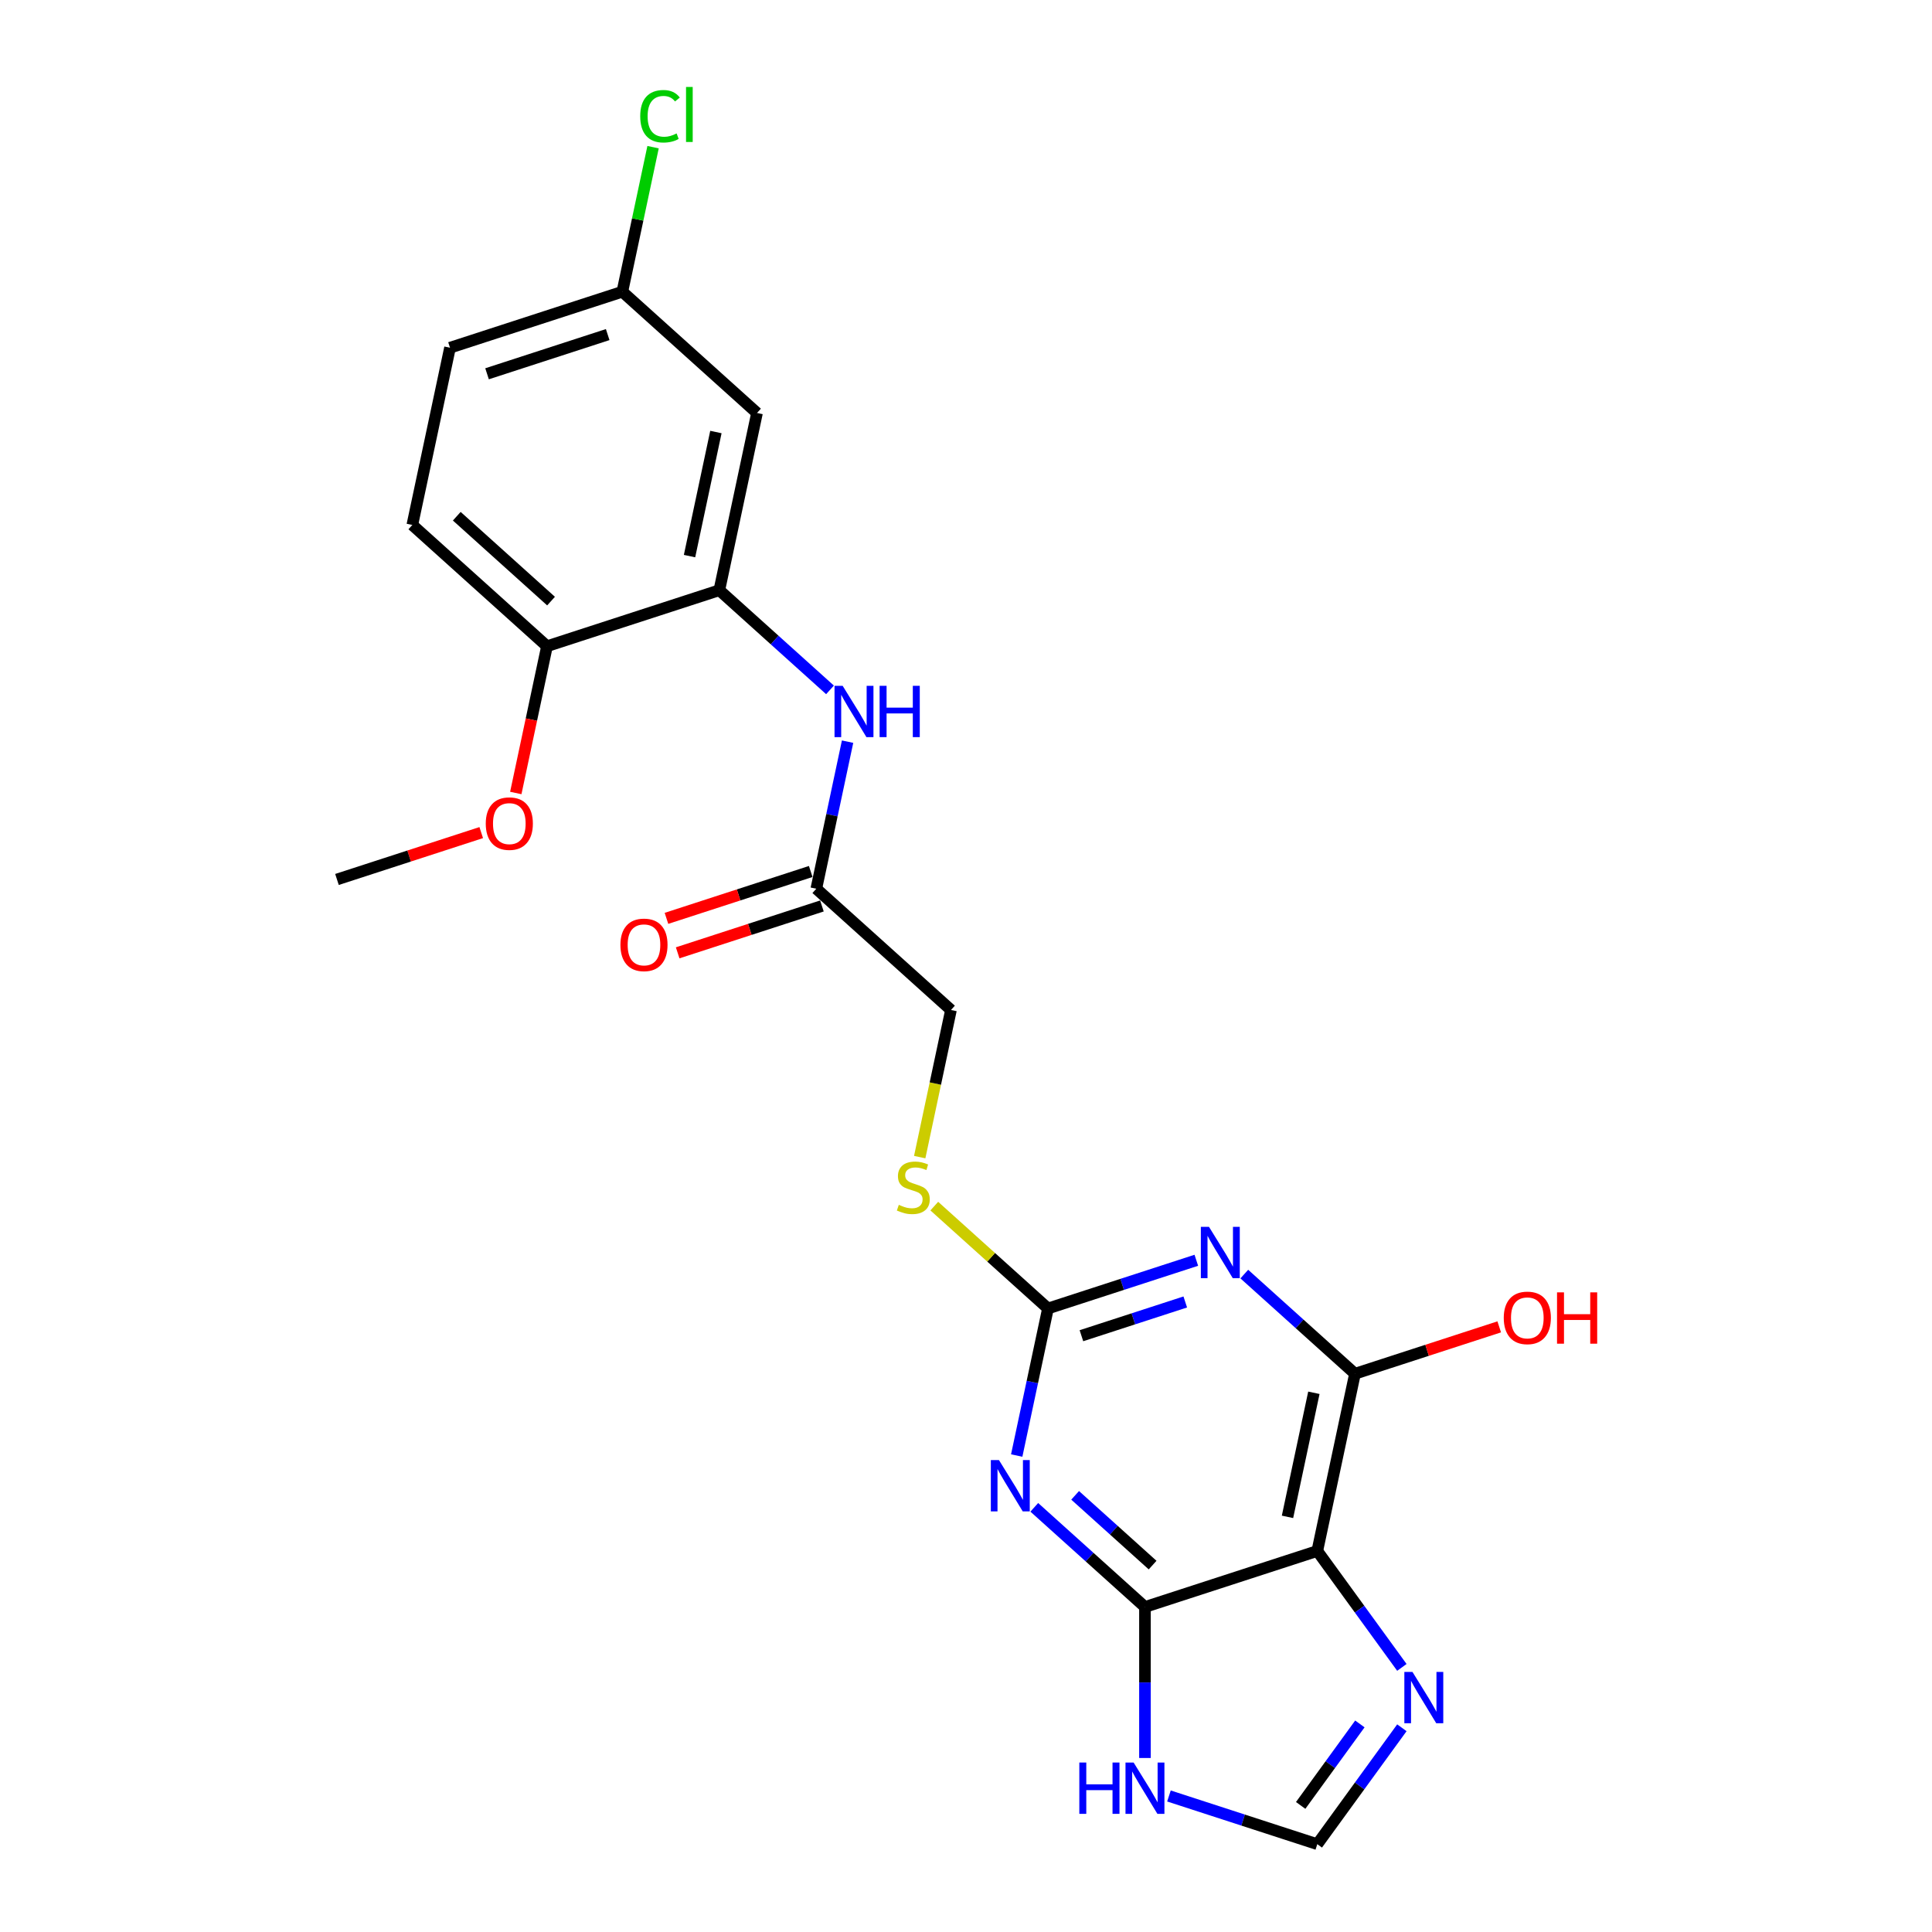<?xml version='1.0' encoding='iso-8859-1'?>
<svg version='1.1' baseProfile='full'
              xmlns='http://www.w3.org/2000/svg'
                      xmlns:rdkit='http://www.rdkit.org/xml'
                      xmlns:xlink='http://www.w3.org/1999/xlink'
                  xml:space='preserve'
width='1000px' height='1000px' viewBox='0 0 1000 1000'>
<!-- END OF HEADER -->
<rect style='opacity:1.0;fill:#FFFFFF;stroke:none' width='1000' height='1000' x='0' y='0'> </rect>
<path class='bond-1' d='M 535.346,780.19 L 563.988,805.979' style='fill:none;fill-rule:evenodd;stroke:#0000FF;stroke-width:6px;stroke-linecap:butt;stroke-linejoin:miter;stroke-opacity:1' />
<path class='bond-1' d='M 563.988,805.979 L 592.629,831.769' style='fill:none;fill-rule:evenodd;stroke:#000000;stroke-width:6px;stroke-linecap:butt;stroke-linejoin:miter;stroke-opacity:1' />
<path class='bond-1' d='M 556.49,773.987 L 576.54,792.039' style='fill:none;fill-rule:evenodd;stroke:#0000FF;stroke-width:6px;stroke-linecap:butt;stroke-linejoin:miter;stroke-opacity:1' />
<path class='bond-1' d='M 576.54,792.039 L 596.589,810.091' style='fill:none;fill-rule:evenodd;stroke:#000000;stroke-width:6px;stroke-linecap:butt;stroke-linejoin:miter;stroke-opacity:1' />
<path class='bond-3' d='M 526.249,753.383 L 534.339,715.324' style='fill:none;fill-rule:evenodd;stroke:#0000FF;stroke-width:6px;stroke-linecap:butt;stroke-linejoin:miter;stroke-opacity:1' />
<path class='bond-3' d='M 534.339,715.324 L 542.428,677.265' style='fill:none;fill-rule:evenodd;stroke:#000000;stroke-width:6px;stroke-linecap:butt;stroke-linejoin:miter;stroke-opacity:1' />
<path class='bond-0' d='M 619.213,652.316 L 580.82,664.791' style='fill:none;fill-rule:evenodd;stroke:#0000FF;stroke-width:6px;stroke-linecap:butt;stroke-linejoin:miter;stroke-opacity:1' />
<path class='bond-0' d='M 580.82,664.791 L 542.428,677.265' style='fill:none;fill-rule:evenodd;stroke:#000000;stroke-width:6px;stroke-linecap:butt;stroke-linejoin:miter;stroke-opacity:1' />
<path class='bond-0' d='M 613.492,673.899 L 586.617,682.631' style='fill:none;fill-rule:evenodd;stroke:#0000FF;stroke-width:6px;stroke-linecap:butt;stroke-linejoin:miter;stroke-opacity:1' />
<path class='bond-0' d='M 586.617,682.631 L 559.743,691.363' style='fill:none;fill-rule:evenodd;stroke:#000000;stroke-width:6px;stroke-linecap:butt;stroke-linejoin:miter;stroke-opacity:1' />
<path class='bond-4' d='M 644.049,659.463 L 672.691,685.252' style='fill:none;fill-rule:evenodd;stroke:#0000FF;stroke-width:6px;stroke-linecap:butt;stroke-linejoin:miter;stroke-opacity:1' />
<path class='bond-4' d='M 672.691,685.252 L 701.333,711.041' style='fill:none;fill-rule:evenodd;stroke:#000000;stroke-width:6px;stroke-linecap:butt;stroke-linejoin:miter;stroke-opacity:1' />
<path class='bond-2' d='M 592.629,831.769 L 681.832,802.785' style='fill:none;fill-rule:evenodd;stroke:#000000;stroke-width:6px;stroke-linecap:butt;stroke-linejoin:miter;stroke-opacity:1' />
<path class='bond-6' d='M 592.629,831.769 L 592.629,870.852' style='fill:none;fill-rule:evenodd;stroke:#000000;stroke-width:6px;stroke-linecap:butt;stroke-linejoin:miter;stroke-opacity:1' />
<path class='bond-6' d='M 592.629,870.852 L 592.629,909.936' style='fill:none;fill-rule:evenodd;stroke:#0000FF;stroke-width:6px;stroke-linecap:butt;stroke-linejoin:miter;stroke-opacity:1' />
<path class='bond-5' d='M 681.832,802.785 L 703.721,832.912' style='fill:none;fill-rule:evenodd;stroke:#000000;stroke-width:6px;stroke-linecap:butt;stroke-linejoin:miter;stroke-opacity:1' />
<path class='bond-5' d='M 703.721,832.912 L 725.609,863.039' style='fill:none;fill-rule:evenodd;stroke:#0000FF;stroke-width:6px;stroke-linecap:butt;stroke-linejoin:miter;stroke-opacity:1' />
<path class='bond-23' d='M 681.832,802.785 L 701.333,711.041' style='fill:none;fill-rule:evenodd;stroke:#000000;stroke-width:6px;stroke-linecap:butt;stroke-linejoin:miter;stroke-opacity:1' />
<path class='bond-23' d='M 666.408,785.123 L 680.059,720.903' style='fill:none;fill-rule:evenodd;stroke:#000000;stroke-width:6px;stroke-linecap:butt;stroke-linejoin:miter;stroke-opacity:1' />
<path class='bond-12' d='M 542.428,677.265 L 513.008,650.775' style='fill:none;fill-rule:evenodd;stroke:#000000;stroke-width:6px;stroke-linecap:butt;stroke-linejoin:miter;stroke-opacity:1' />
<path class='bond-12' d='M 513.008,650.775 L 483.588,624.285' style='fill:none;fill-rule:evenodd;stroke:#CCCC00;stroke-width:6px;stroke-linecap:butt;stroke-linejoin:miter;stroke-opacity:1' />
<path class='bond-17' d='M 701.333,711.041 L 738.665,698.911' style='fill:none;fill-rule:evenodd;stroke:#000000;stroke-width:6px;stroke-linecap:butt;stroke-linejoin:miter;stroke-opacity:1' />
<path class='bond-17' d='M 738.665,698.911 L 775.997,686.781' style='fill:none;fill-rule:evenodd;stroke:#FF0000;stroke-width:6px;stroke-linecap:butt;stroke-linejoin:miter;stroke-opacity:1' />
<path class='bond-24' d='M 725.609,894.291 L 703.721,924.418' style='fill:none;fill-rule:evenodd;stroke:#0000FF;stroke-width:6px;stroke-linecap:butt;stroke-linejoin:miter;stroke-opacity:1' />
<path class='bond-24' d='M 703.721,924.418 L 681.832,954.545' style='fill:none;fill-rule:evenodd;stroke:#000000;stroke-width:6px;stroke-linecap:butt;stroke-linejoin:miter;stroke-opacity:1' />
<path class='bond-24' d='M 703.867,892.303 L 688.545,913.392' style='fill:none;fill-rule:evenodd;stroke:#0000FF;stroke-width:6px;stroke-linecap:butt;stroke-linejoin:miter;stroke-opacity:1' />
<path class='bond-24' d='M 688.545,913.392 L 673.223,934.481' style='fill:none;fill-rule:evenodd;stroke:#000000;stroke-width:6px;stroke-linecap:butt;stroke-linejoin:miter;stroke-opacity:1' />
<path class='bond-8' d='M 605.048,929.597 L 643.44,942.071' style='fill:none;fill-rule:evenodd;stroke:#0000FF;stroke-width:6px;stroke-linecap:butt;stroke-linejoin:miter;stroke-opacity:1' />
<path class='bond-8' d='M 643.44,942.071 L 681.832,954.545' style='fill:none;fill-rule:evenodd;stroke:#000000;stroke-width:6px;stroke-linecap:butt;stroke-linejoin:miter;stroke-opacity:1' />
<path class='bond-7' d='M 372.324,305.498 L 400.966,331.288' style='fill:none;fill-rule:evenodd;stroke:#000000;stroke-width:6px;stroke-linecap:butt;stroke-linejoin:miter;stroke-opacity:1' />
<path class='bond-7' d='M 400.966,331.288 L 429.608,357.077' style='fill:none;fill-rule:evenodd;stroke:#0000FF;stroke-width:6px;stroke-linecap:butt;stroke-linejoin:miter;stroke-opacity:1' />
<path class='bond-11' d='M 372.324,305.498 L 391.825,213.755' style='fill:none;fill-rule:evenodd;stroke:#000000;stroke-width:6px;stroke-linecap:butt;stroke-linejoin:miter;stroke-opacity:1' />
<path class='bond-11' d='M 356.9,287.837 L 370.551,223.616' style='fill:none;fill-rule:evenodd;stroke:#000000;stroke-width:6px;stroke-linecap:butt;stroke-linejoin:miter;stroke-opacity:1' />
<path class='bond-13' d='M 372.324,305.498 L 283.121,334.482' style='fill:none;fill-rule:evenodd;stroke:#000000;stroke-width:6px;stroke-linecap:butt;stroke-linejoin:miter;stroke-opacity:1' />
<path class='bond-9' d='M 438.704,383.884 L 430.615,421.943' style='fill:none;fill-rule:evenodd;stroke:#0000FF;stroke-width:6px;stroke-linecap:butt;stroke-linejoin:miter;stroke-opacity:1' />
<path class='bond-9' d='M 430.615,421.943 L 422.525,460.002' style='fill:none;fill-rule:evenodd;stroke:#000000;stroke-width:6px;stroke-linecap:butt;stroke-linejoin:miter;stroke-opacity:1' />
<path class='bond-10' d='M 422.525,460.002 L 492.227,522.762' style='fill:none;fill-rule:evenodd;stroke:#000000;stroke-width:6px;stroke-linecap:butt;stroke-linejoin:miter;stroke-opacity:1' />
<path class='bond-14' d='M 419.627,451.082 L 382.294,463.212' style='fill:none;fill-rule:evenodd;stroke:#000000;stroke-width:6px;stroke-linecap:butt;stroke-linejoin:miter;stroke-opacity:1' />
<path class='bond-14' d='M 382.294,463.212 L 344.962,475.342' style='fill:none;fill-rule:evenodd;stroke:#FF0000;stroke-width:6px;stroke-linecap:butt;stroke-linejoin:miter;stroke-opacity:1' />
<path class='bond-14' d='M 425.424,468.922 L 388.091,481.052' style='fill:none;fill-rule:evenodd;stroke:#000000;stroke-width:6px;stroke-linecap:butt;stroke-linejoin:miter;stroke-opacity:1' />
<path class='bond-14' d='M 388.091,481.052 L 350.759,493.182' style='fill:none;fill-rule:evenodd;stroke:#FF0000;stroke-width:6px;stroke-linecap:butt;stroke-linejoin:miter;stroke-opacity:1' />
<path class='bond-16' d='M 391.825,213.755 L 322.123,150.995' style='fill:none;fill-rule:evenodd;stroke:#000000;stroke-width:6px;stroke-linecap:butt;stroke-linejoin:miter;stroke-opacity:1' />
<path class='bond-18' d='M 476.04,598.917 L 484.133,560.839' style='fill:none;fill-rule:evenodd;stroke:#CCCC00;stroke-width:6px;stroke-linecap:butt;stroke-linejoin:miter;stroke-opacity:1' />
<path class='bond-18' d='M 484.133,560.839 L 492.227,522.762' style='fill:none;fill-rule:evenodd;stroke:#000000;stroke-width:6px;stroke-linecap:butt;stroke-linejoin:miter;stroke-opacity:1' />
<path class='bond-15' d='M 283.121,334.482 L 213.419,271.722' style='fill:none;fill-rule:evenodd;stroke:#000000;stroke-width:6px;stroke-linecap:butt;stroke-linejoin:miter;stroke-opacity:1' />
<path class='bond-15' d='M 285.218,311.128 L 236.427,267.196' style='fill:none;fill-rule:evenodd;stroke:#000000;stroke-width:6px;stroke-linecap:butt;stroke-linejoin:miter;stroke-opacity:1' />
<path class='bond-21' d='M 283.121,334.482 L 275.048,372.466' style='fill:none;fill-rule:evenodd;stroke:#000000;stroke-width:6px;stroke-linecap:butt;stroke-linejoin:miter;stroke-opacity:1' />
<path class='bond-21' d='M 275.048,372.466 L 266.974,410.45' style='fill:none;fill-rule:evenodd;stroke:#FF0000;stroke-width:6px;stroke-linecap:butt;stroke-linejoin:miter;stroke-opacity:1' />
<path class='bond-19' d='M 213.419,271.722 L 232.92,179.979' style='fill:none;fill-rule:evenodd;stroke:#000000;stroke-width:6px;stroke-linecap:butt;stroke-linejoin:miter;stroke-opacity:1' />
<path class='bond-20' d='M 322.123,150.995 L 330.075,113.583' style='fill:none;fill-rule:evenodd;stroke:#000000;stroke-width:6px;stroke-linecap:butt;stroke-linejoin:miter;stroke-opacity:1' />
<path class='bond-20' d='M 330.075,113.583 L 338.027,76.172' style='fill:none;fill-rule:evenodd;stroke:#00CC00;stroke-width:6px;stroke-linecap:butt;stroke-linejoin:miter;stroke-opacity:1' />
<path class='bond-25' d='M 322.123,150.995 L 232.92,179.979' style='fill:none;fill-rule:evenodd;stroke:#000000;stroke-width:6px;stroke-linecap:butt;stroke-linejoin:miter;stroke-opacity:1' />
<path class='bond-25' d='M 314.539,173.183 L 252.097,193.472' style='fill:none;fill-rule:evenodd;stroke:#000000;stroke-width:6px;stroke-linecap:butt;stroke-linejoin:miter;stroke-opacity:1' />
<path class='bond-22' d='M 249.083,430.949 L 211.75,443.079' style='fill:none;fill-rule:evenodd;stroke:#FF0000;stroke-width:6px;stroke-linecap:butt;stroke-linejoin:miter;stroke-opacity:1' />
<path class='bond-22' d='M 211.75,443.079 L 174.418,455.209' style='fill:none;fill-rule:evenodd;stroke:#000000;stroke-width:6px;stroke-linecap:butt;stroke-linejoin:miter;stroke-opacity:1' />
<path  class='atom-0' d='M 517.056 755.728
L 525.76 769.797
Q 526.623 771.185, 528.011 773.698
Q 529.399 776.212, 529.474 776.362
L 529.474 755.728
L 533.001 755.728
L 533.001 782.29
L 529.362 782.29
L 520.02 766.908
Q 518.932 765.107, 517.769 763.043
Q 516.643 760.98, 516.306 760.342
L 516.306 782.29
L 512.854 782.29
L 512.854 755.728
L 517.056 755.728
' fill='#0000FF'/>
<path  class='atom-1' d='M 625.759 635
L 634.463 649.069
Q 635.326 650.457, 636.714 652.971
Q 638.103 655.485, 638.178 655.635
L 638.178 635
L 641.704 635
L 641.704 661.563
L 638.065 661.563
L 628.723 646.181
Q 627.635 644.38, 626.472 642.316
Q 625.347 640.253, 625.009 639.615
L 625.009 661.563
L 621.557 661.563
L 621.557 635
L 625.759 635
' fill='#0000FF'/>
<path  class='atom-6' d='M 731.091 865.384
L 739.795 879.453
Q 740.658 880.841, 742.046 883.355
Q 743.434 885.869, 743.509 886.019
L 743.509 865.384
L 747.036 865.384
L 747.036 891.946
L 743.397 891.946
L 734.055 876.564
Q 732.967 874.763, 731.804 872.7
Q 730.678 870.636, 730.341 869.999
L 730.341 891.946
L 726.889 891.946
L 726.889 865.384
L 731.091 865.384
' fill='#0000FF'/>
<path  class='atom-7' d='M 558.658 912.281
L 562.259 912.281
L 562.259 923.573
L 575.84 923.573
L 575.84 912.281
L 579.442 912.281
L 579.442 938.843
L 575.84 938.843
L 575.84 926.575
L 562.259 926.575
L 562.259 938.843
L 558.658 938.843
L 558.658 912.281
' fill='#0000FF'/>
<path  class='atom-7' d='M 586.758 912.281
L 595.462 926.35
Q 596.325 927.738, 597.713 930.251
Q 599.101 932.765, 599.176 932.915
L 599.176 912.281
L 602.703 912.281
L 602.703 938.843
L 599.064 938.843
L 589.722 923.461
Q 588.634 921.66, 587.471 919.597
Q 586.345 917.533, 586.008 916.895
L 586.008 938.843
L 582.556 938.843
L 582.556 912.281
L 586.758 912.281
' fill='#0000FF'/>
<path  class='atom-10' d='M 436.154 354.977
L 444.858 369.046
Q 445.721 370.434, 447.109 372.948
Q 448.498 375.462, 448.573 375.612
L 448.573 354.977
L 452.099 354.977
L 452.099 381.539
L 448.46 381.539
L 439.118 366.157
Q 438.03 364.356, 436.867 362.293
Q 435.742 360.23, 435.404 359.592
L 435.404 381.539
L 431.952 381.539
L 431.952 354.977
L 436.154 354.977
' fill='#0000FF'/>
<path  class='atom-10' d='M 455.288 354.977
L 458.89 354.977
L 458.89 366.27
L 472.471 366.27
L 472.471 354.977
L 476.073 354.977
L 476.073 381.539
L 472.471 381.539
L 472.471 369.271
L 458.89 369.271
L 458.89 381.539
L 455.288 381.539
L 455.288 354.977
' fill='#0000FF'/>
<path  class='atom-13' d='M 465.223 623.622
Q 465.523 623.735, 466.761 624.26
Q 467.999 624.785, 469.35 625.123
Q 470.738 625.423, 472.089 625.423
Q 474.602 625.423, 476.065 624.222
Q 477.529 622.984, 477.529 620.846
Q 477.529 619.383, 476.778 618.482
Q 476.065 617.582, 474.94 617.094
Q 473.814 616.606, 471.938 616.043
Q 469.575 615.331, 468.149 614.655
Q 466.761 613.98, 465.748 612.554
Q 464.773 611.129, 464.773 608.728
Q 464.773 605.389, 467.024 603.325
Q 469.312 601.262, 473.814 601.262
Q 476.891 601.262, 480.38 602.725
L 479.517 605.614
Q 476.328 604.301, 473.927 604.301
Q 471.338 604.301, 469.913 605.389
Q 468.487 606.439, 468.524 608.277
Q 468.524 609.703, 469.237 610.566
Q 469.988 611.429, 471.038 611.917
Q 472.126 612.404, 473.927 612.967
Q 476.328 613.717, 477.754 614.468
Q 479.179 615.218, 480.192 616.756
Q 481.243 618.257, 481.243 620.846
Q 481.243 624.522, 478.767 626.511
Q 476.328 628.462, 472.239 628.462
Q 469.875 628.462, 468.074 627.936
Q 466.311 627.449, 464.21 626.586
L 465.223 623.622
' fill='#CCCC00'/>
<path  class='atom-15' d='M 321.129 489.061
Q 321.129 482.683, 324.281 479.118
Q 327.432 475.554, 333.323 475.554
Q 339.213 475.554, 342.364 479.118
Q 345.516 482.683, 345.516 489.061
Q 345.516 495.514, 342.327 499.19
Q 339.138 502.829, 333.323 502.829
Q 327.47 502.829, 324.281 499.19
Q 321.129 495.551, 321.129 489.061
M 333.323 499.828
Q 337.374 499.828, 339.55 497.127
Q 341.764 494.388, 341.764 489.061
Q 341.764 483.846, 339.55 481.219
Q 337.374 478.556, 333.323 478.556
Q 329.271 478.556, 327.057 481.182
Q 324.881 483.808, 324.881 489.061
Q 324.881 494.426, 327.057 497.127
Q 329.271 499.828, 333.323 499.828
' fill='#FF0000'/>
<path  class='atom-18' d='M 778.342 682.133
Q 778.342 675.755, 781.494 672.191
Q 784.645 668.626, 790.535 668.626
Q 796.426 668.626, 799.577 672.191
Q 802.728 675.755, 802.728 682.133
Q 802.728 688.586, 799.54 692.262
Q 796.351 695.902, 790.535 695.902
Q 784.683 695.902, 781.494 692.262
Q 778.342 688.623, 778.342 682.133
M 790.535 692.9
Q 794.587 692.9, 796.763 690.199
Q 798.977 687.46, 798.977 682.133
Q 798.977 676.918, 796.763 674.292
Q 794.587 671.628, 790.535 671.628
Q 786.484 671.628, 784.27 674.254
Q 782.094 676.88, 782.094 682.133
Q 782.094 687.498, 784.27 690.199
Q 786.484 692.9, 790.535 692.9
' fill='#FF0000'/>
<path  class='atom-18' d='M 805.917 668.927
L 809.519 668.927
L 809.519 680.219
L 823.1 680.219
L 823.1 668.927
L 826.702 668.927
L 826.702 695.489
L 823.1 695.489
L 823.1 683.221
L 809.519 683.221
L 809.519 695.489
L 805.917 695.489
L 805.917 668.927
' fill='#FF0000'/>
<path  class='atom-21' d='M 331.381 60.171
Q 331.381 53.568, 334.458 50.116
Q 337.572 46.627, 343.462 46.627
Q 348.939 46.627, 351.866 50.491
L 349.389 52.517
Q 347.251 49.703, 343.462 49.703
Q 339.447 49.703, 337.309 52.404
Q 335.208 55.068, 335.208 60.171
Q 335.208 65.423, 337.384 68.124
Q 339.597 70.826, 343.874 70.826
Q 346.801 70.826, 350.215 69.062
L 351.265 71.876
Q 349.877 72.776, 347.776 73.302
Q 345.675 73.827, 343.349 73.827
Q 337.572 73.827, 334.458 70.3
Q 331.381 66.774, 331.381 60.171
' fill='#00CC00'/>
<path  class='atom-21' d='M 355.092 45.014
L 358.544 45.014
L 358.544 73.489
L 355.092 73.489
L 355.092 45.014
' fill='#00CC00'/>
<path  class='atom-22' d='M 251.428 426.301
Q 251.428 419.923, 254.579 416.359
Q 257.73 412.794, 263.621 412.794
Q 269.511 412.794, 272.662 416.359
Q 275.814 419.923, 275.814 426.301
Q 275.814 432.754, 272.625 436.43
Q 269.436 440.07, 263.621 440.07
Q 257.768 440.07, 254.579 436.43
Q 251.428 432.791, 251.428 426.301
M 263.621 437.068
Q 267.673 437.068, 269.849 434.367
Q 272.062 431.628, 272.062 426.301
Q 272.062 421.086, 269.849 418.46
Q 267.673 415.796, 263.621 415.796
Q 259.569 415.796, 257.355 418.422
Q 255.179 421.048, 255.179 426.301
Q 255.179 431.666, 257.355 434.367
Q 259.569 437.068, 263.621 437.068
' fill='#FF0000'/>
</svg>
